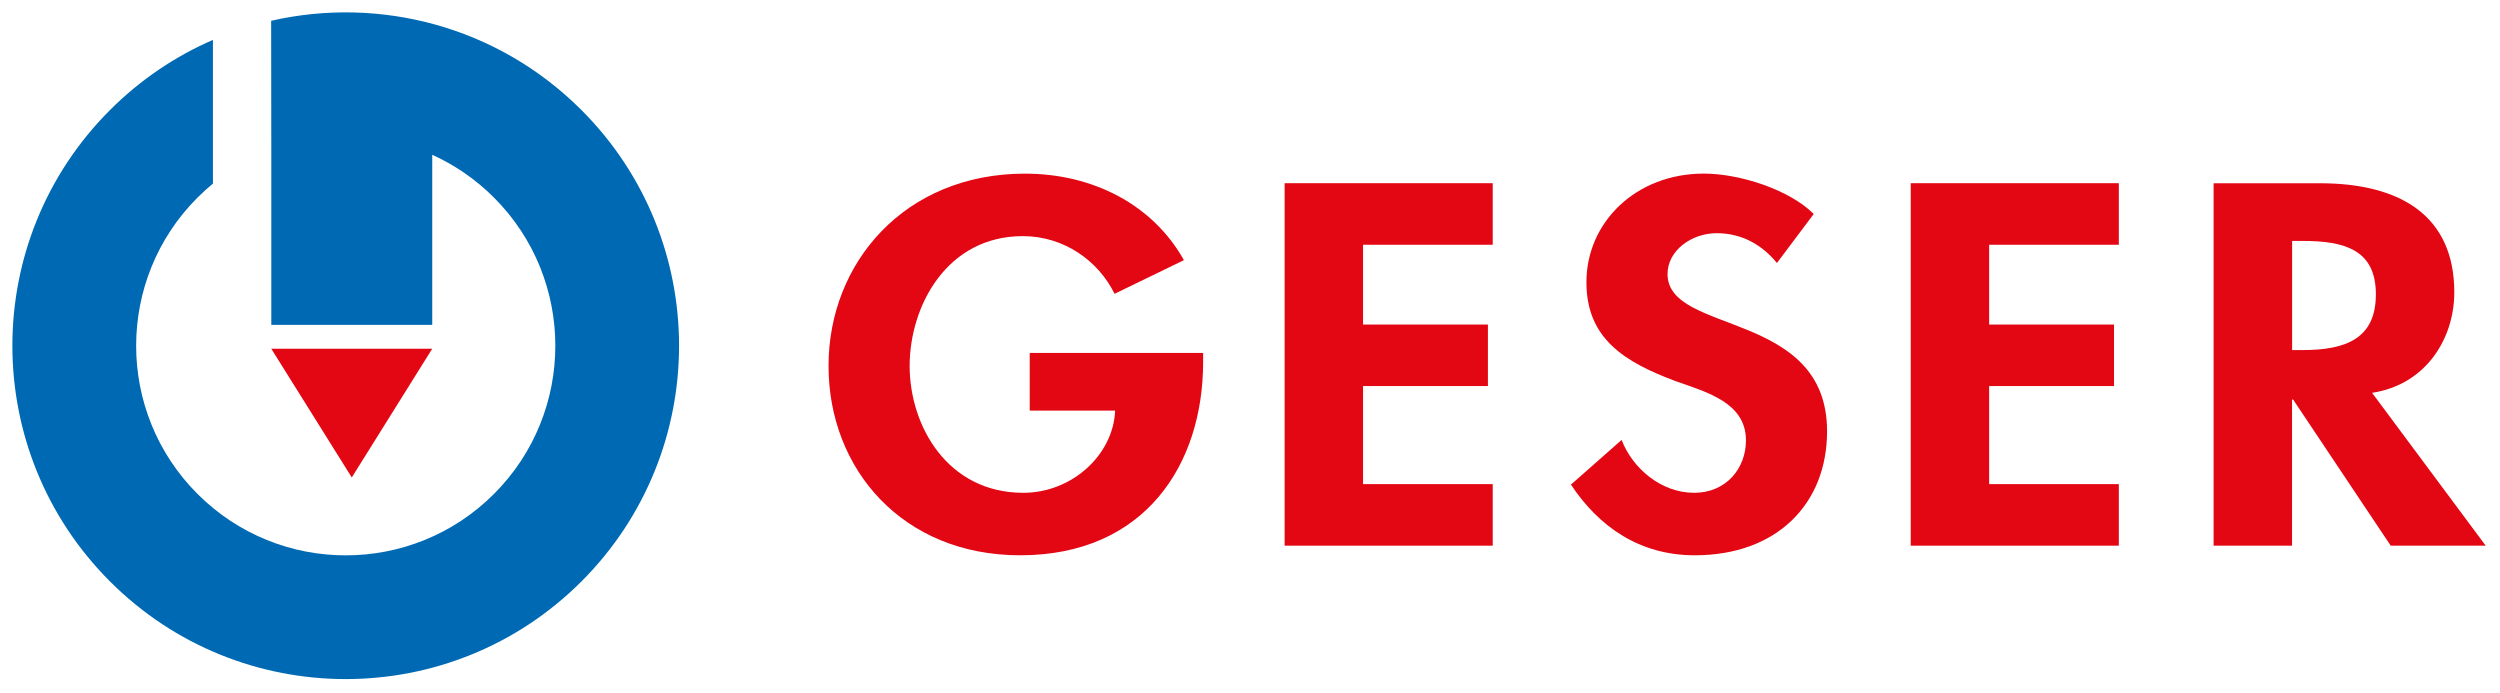<?xml version="1.0" encoding="utf-8"?>
<svg xmlns="http://www.w3.org/2000/svg" data-name="Ebene 1" height="56" id="Ebene_1" version="1.1" viewBox="0 0 202 56" width="202">
  
  <defs id="defs11">
    <style id="style9">
      .cls-1 {
        fill: #0069b4;
      }

      .cls-2, .cls-3 {
        fill: #e30613;
      }

      .cls-3 {
        fill-rule: evenodd;
      }
    </style>
  </defs>
  <g id="g195" transform="matrix(0.396,0,0,0.396,1,1.002)">
    <path class="cls-2" d="M 207.58,69.48 V 81.25 H 225 c -0.33,8.93 -8.71,16.77 -18.73,16.77 -15.46,0 -23.19,-13.63 -23.19,-25.89 0,-12.26 7.62,-26.48 23.08,-26.48 8.49,0 15.46,5.1 18.73,11.77 l 14.15,-6.87 C 232.73,39.27 220.53,32.9 206.6,32.9 c -24.5,0 -40.07,18.15 -40.07,39.23 0,21.08 15.13,38.64 39.09,38.64 25.48,0 37.34,-18.54 37.34,-39.43 v -1.86 z" id="path13"/>
    <polygon class="cls-2" id="polygon15" points="259.59,108.81 302.05,108.81 302.05,96.25 275.59,96.25 275.59,76.24 301.07,76.24 301.07,63.69 275.59,63.69 275.59,47.41 302.05,47.41 302.05,34.85 259.59,34.85"/>
    <path class="cls-2" d="m 367.55,41.13 c -5.01,-5 -15.13,-8.24 -22.43,-8.24 -13.83,0 -23.95,9.91 -23.95,22.17 0,11.48 7.73,16.28 18.29,20.21 6.42,2.26 14.26,4.41 14.26,12.06 0,5.69 -4.03,10.69 -10.56,10.69 -6.86,0 -12.63,-5.1 -14.81,-10.79 l -10.34,9.12 c 5.66,8.53 13.94,14.42 25.26,14.42 16.77,0 27,-10.5 27,-25.31 0,-24.82 -32.55,-19.62 -32.55,-32.07 0,-4.81 4.9,-8.34 10.02,-8.34 5.12,0 9.25,2.35 12.3,6.08 z" id="path17"/>
    <polygon class="cls-2" id="polygon19" points="387.34,108.81 429.8,108.81 429.8,96.25 403.34,96.25 403.34,76.24 428.82,76.24 428.82,63.69 403.34,63.69 403.34,47.41 429.8,47.41 429.8,34.85 387.34,34.85"/>
    <path class="cls-3" d="m 481.48,77.62 c 11,-1.67 16.77,-11.08 16.77,-20.5 0,-15.79 -11.21,-22.26 -27.44,-22.26 h -21.67 v 73.95 h 16 V 78.99 h 0.22 l 19.92,29.82 h 19.38 L 481.47,77.62 v 0 z M 465.15,46.63 h 2.18 c 8.49,0 14.92,1.77 14.92,10.89 0,9.12 -6.21,11.38 -15.02,11.38 h -2.07 v -22.26 0 z" id="path21"/>
    <polygon class="cls-2" id="polygon23" points="52.83,68.63 85.66,68.63 69.25,94.89"/>
    <path class="cls-1" d="M 52.83,28.03 52.8,1.71 c 22.05,-5.04 46.13,1.03 63.31,18.21 26.56,26.56 26.56,69.63 0,96.19 -26.56,26.56 -69.63,26.56 -96.19,0 -26.56,-26.56 -26.56,-69.63 0,-96.19 6.23,-6.23 13.38,-11 21,-14.31 v 29.32 c -1.08,0.89 -2.13,1.84 -3.14,2.85 -16.7,16.7 -16.7,43.78 0,60.48 16.7,16.7 43.78,16.7 60.48,0 16.7,-16.7 16.7,-43.78 0,-60.48 -3.75,-3.75 -8.03,-6.66 -12.59,-8.73 v 34.7 H 52.83 Z" id="path25"/>
  </g>
</svg>